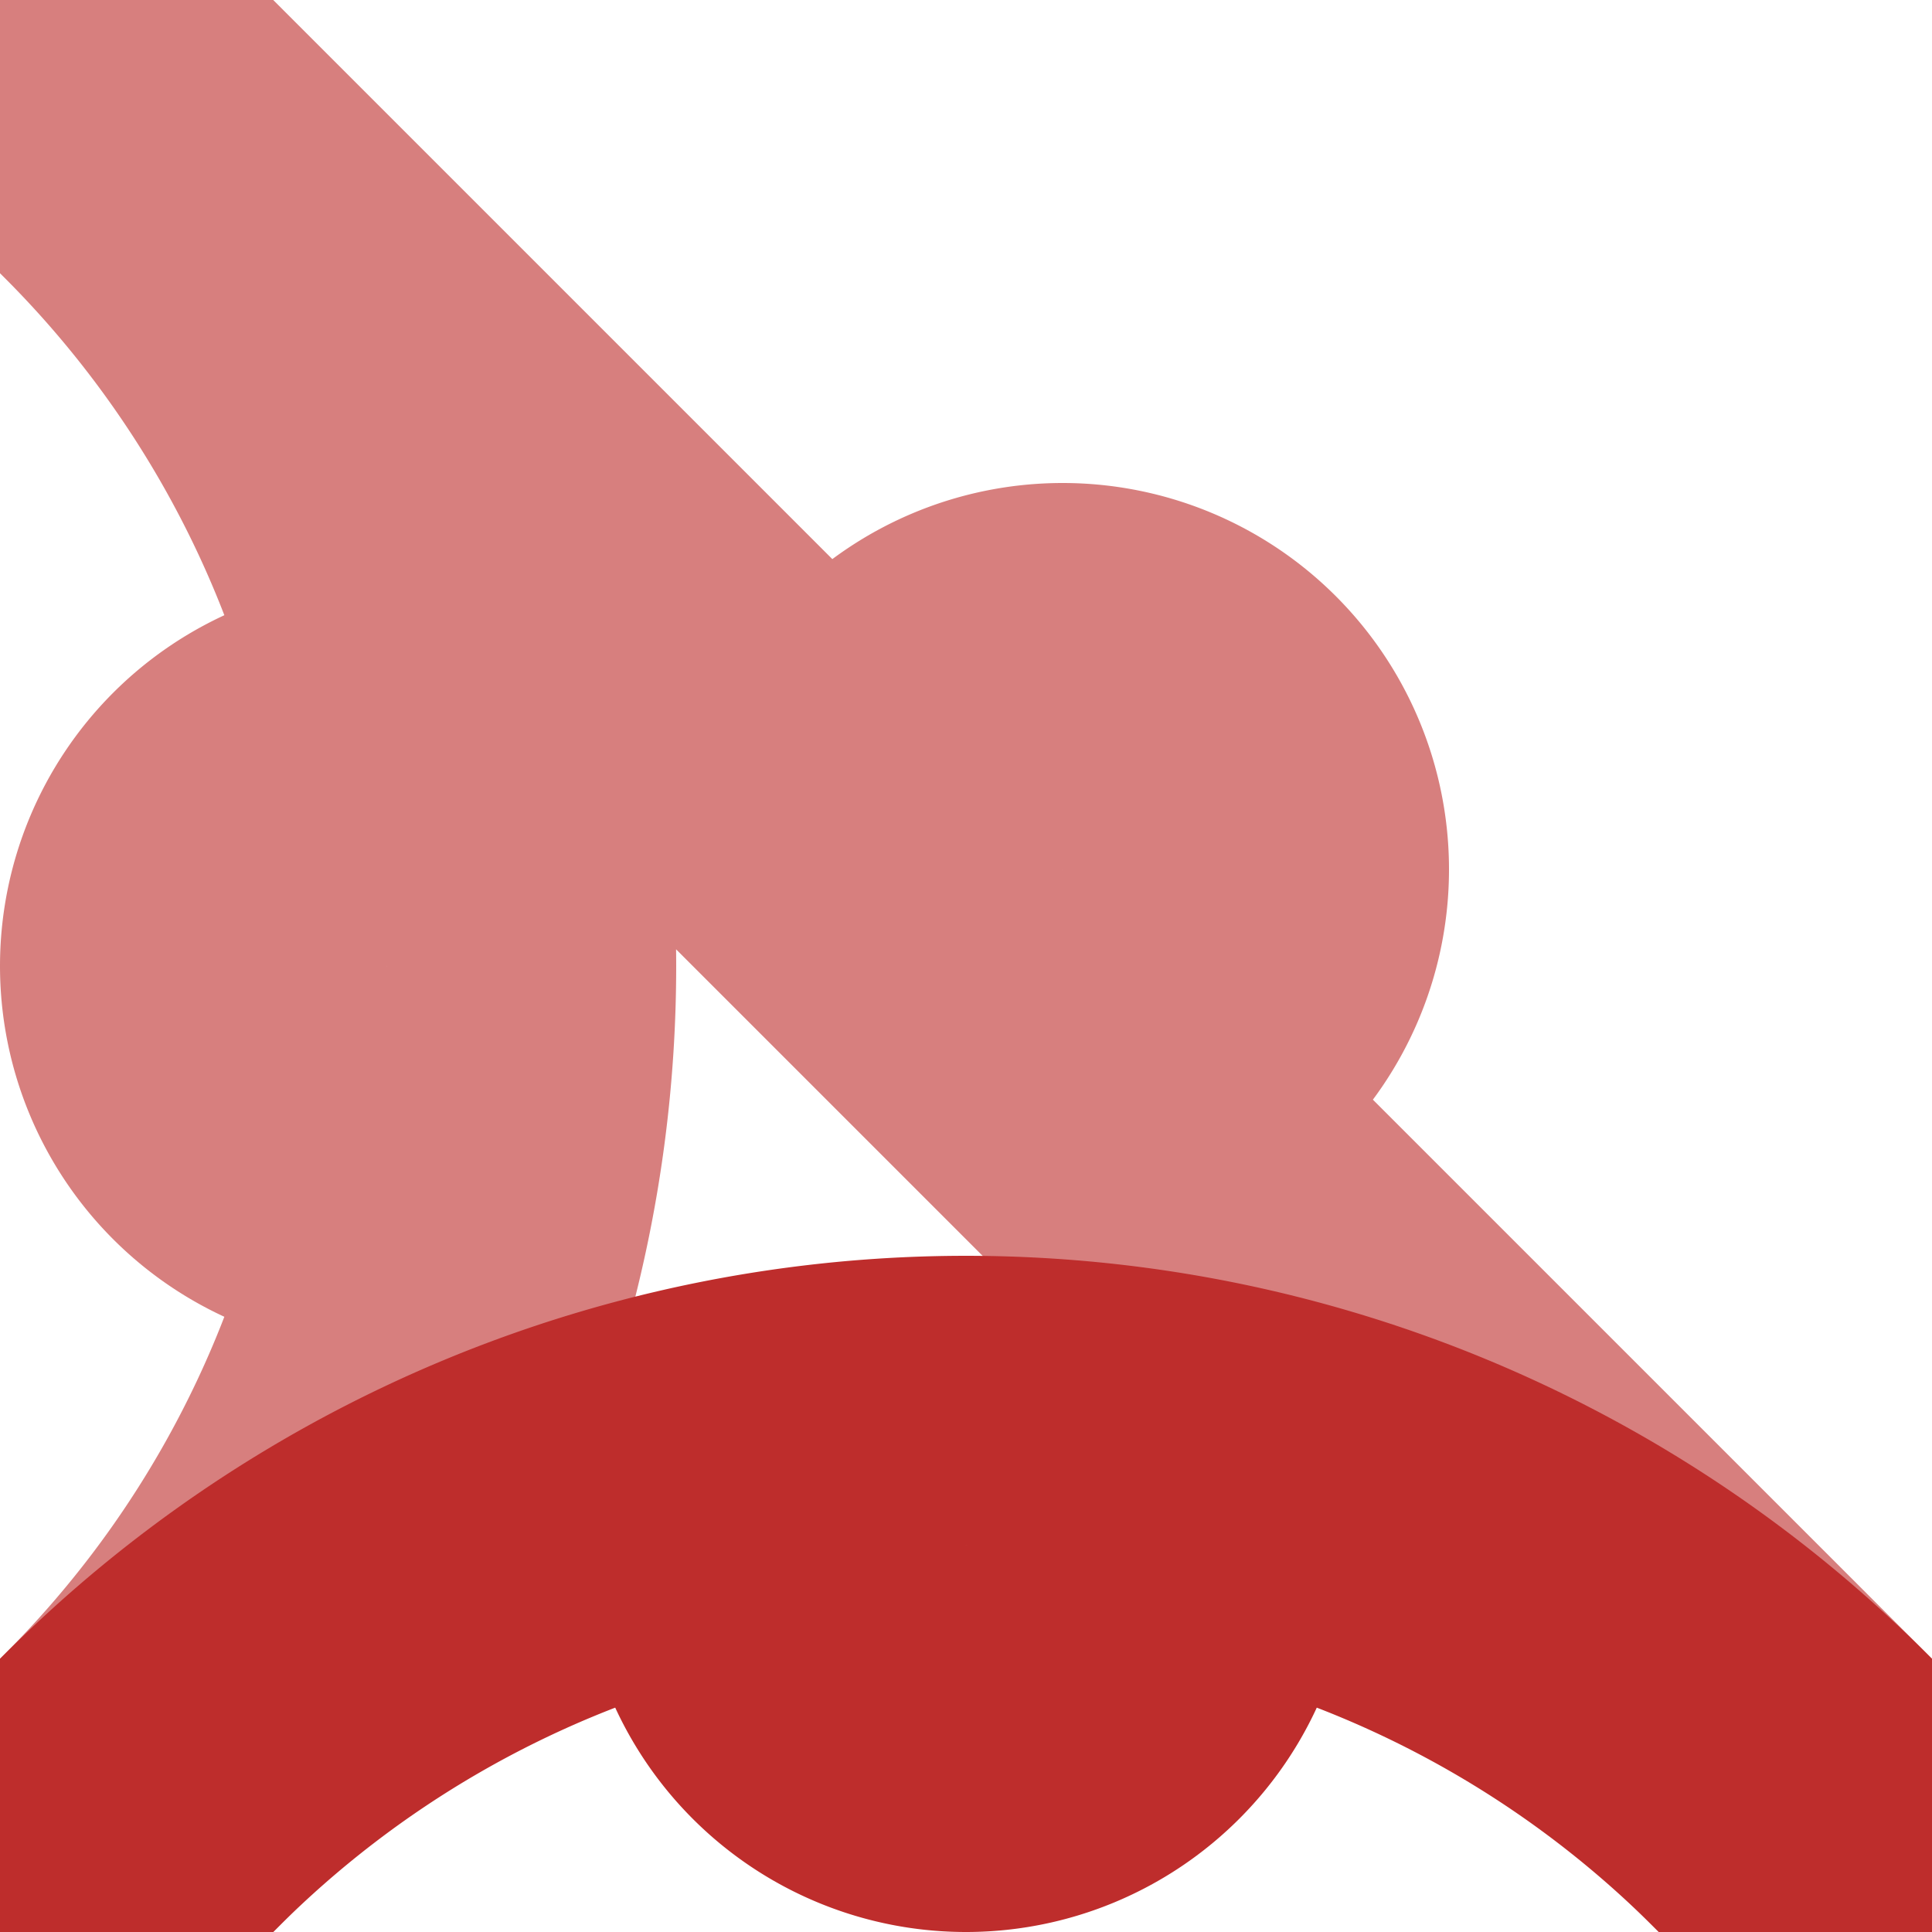 <?xml version="1.0" encoding="UTF-8" standalone="no"?>
<svg xmlns="http://www.w3.org/2000/svg" width="500" height="500">
 <title>BHFeWYE3+24</title>
 <g stroke-width="100" fill="none">
  <path d="M 0,500 36.6,463.4 a 301.78,301.78 0 0 0 0,-426.8 L 0,0 500,500 M 100,200 A 50 50 0 0 0 100,300 M 225,225 A 50 50 0 1 1 275,275" stroke="#D77F7E"/>
  <path d="M 0,500 36.6,463.4 a 301.78,301.78 0 0 1 426.8,0 L 500,500 M 200,400 A 50 50 0 0 0 300,400" stroke="#BE2D2C"/>
 </g>
</svg>
